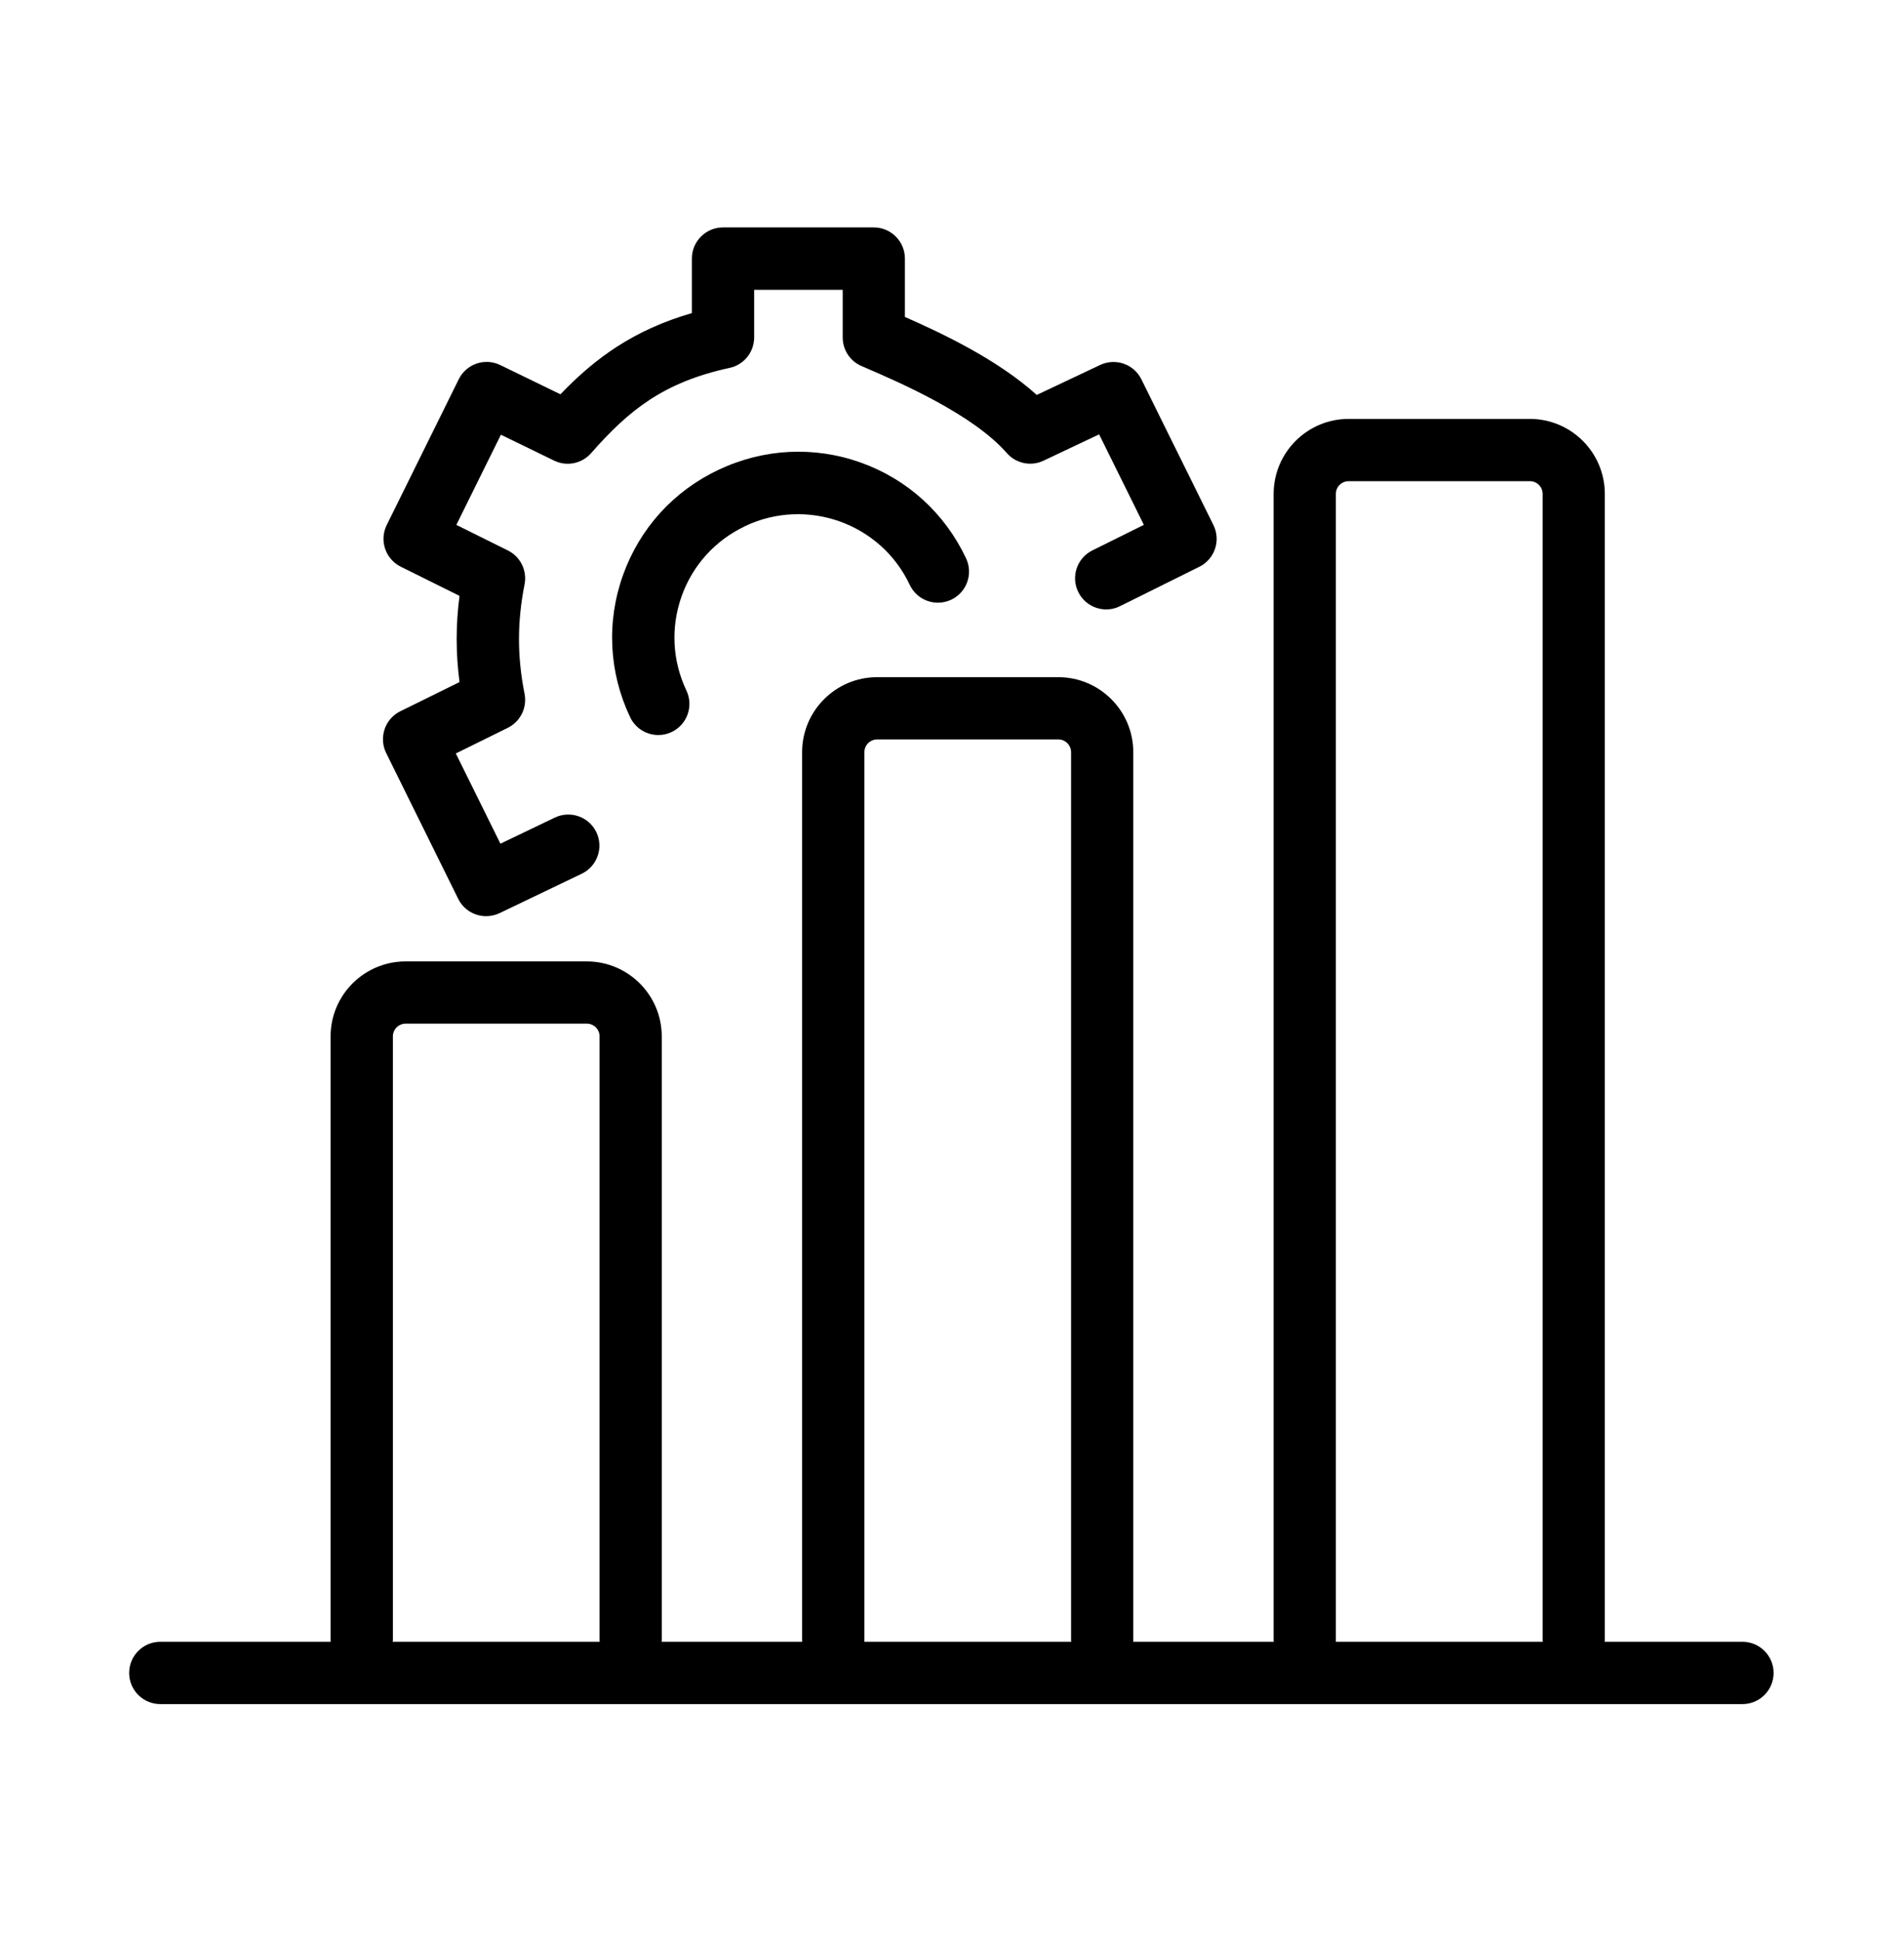 <svg id="Ebene_1" xmlns="http://www.w3.org/2000/svg" version="1.1" viewBox="0 0 52 53">
 <path d="M47.59,44.83h-3.766c0-.009.005-.017.005-.026V13.486c0-1.129-.918-2.048-2.048-2.048h-4.948c-1.13,0-2.049.919-2.049,2.048v31.317c0,.009.005.017.005.026h-3.843c0-.009.005-.017.005-.026v-24.264c0-1.13-.919-2.049-2.048-2.049h-4.948c-1.13,0-2.049.919-2.049,2.049v24.264c0,.009.005.017.005.026h-3.843c0-.009.005-.017.005-.026v-16.504c0-1.13-.919-2.048-2.048-2.048h-4.948c-1.13,0-2.049.918-2.049,2.048v16.504c0,.009.005.017.005.026h-4.656c-.469,0-.85.38-.85.85s.381.85.85.85h43.211c.47,0,.85-.38.85-.85s-.38-.85-.85-.85ZM36.484,44.803V13.486c0-.192.157-.348.35-.348h4.948c.192,0,.349.156.349.348v31.317c0,.009.005.017.005.026h-5.657c0-.009.005-.017.005-.026ZM23.607,44.803v-24.264c0-.192.156-.349.349-.349h4.948c.192,0,.348.156.348.349v24.264c0,.009.005.017.005.026h-5.656c0-.009.005-.017.005-.026ZM10.73,44.803v-16.504c0-.192.156-.349.349-.349h4.948c.192,0,.348.156.348.349v16.504c0,.009.005.017.005.026h-5.656c0-.009.005-.017.005-.026Z" fill="currentColor"/>
  <path d="M10.504,19.913c-.072.213-.057.447.043.649l1.967,3.98c.148.3.449.474.763.474.124,0,.249-.027.367-.083l2.244-1.076c.423-.203.602-.711.399-1.134-.204-.424-.712-.601-1.134-.399l-1.486.713-1.218-2.464,1.419-.7c.345-.17.533-.551.458-.929-.101-.507-.152-1.009-.152-1.493s.051-.986.152-1.493c.075-.377-.111-.757-.456-.928l-1.407-.698,1.217-2.462,1.454.707c.345.168.758.083,1.011-.205,1.033-1.178,1.983-1.937,3.782-2.327.391-.084.67-.431.67-.831v-1.301h2.418v1.301c0,.339.201.646.512.78l.093.04c.956.413,2.944,1.272,3.877,2.337.25.286.66.371,1.002.208l1.519-.719,1.222,2.471-1.407.698c-.42.208-.592.719-.383,1.139.209.422.722.593,1.139.383l2.167-1.076c.42-.208.592-.718.384-1.138l-1.968-3.98c-.204-.415-.703-.589-1.125-.392l-1.732.819c-1.066-.962-2.562-1.673-3.601-2.13v-1.594c0-.469-.381-.85-.85-.85h-4.118c-.469,0-.85.381-.85.85v1.489c-1.584.459-2.638,1.225-3.59,2.217l-1.643-.798c-.42-.205-.926-.032-1.134.388l-1.967,3.98c-.208.42-.036.929.384,1.138l1.604.796c-.052.397-.078.792-.078,1.178s.026.779.078,1.176l-1.617.797c-.202.1-.356.275-.429.489Z" fill="currentColor"/>
  <path d="M20.353,14.363c1.686-.794,3.702-.074,4.493,1.606.2.425.705.606,1.131.407.425-.2.607-.707.407-1.131-.58-1.231-1.601-2.159-2.875-2.614-1.272-.455-2.65-.386-3.881.195-1.228.578-2.156,1.599-2.612,2.875-.457,1.277-.388,2.656.194,3.883.146.307.451.486.769.486.122,0,.246-.026.364-.082.424-.202.605-.708.404-1.132-.387-.816-.433-1.733-.129-2.582.303-.847.92-1.525,1.736-1.909Z" fill="currentColor"/>
</svg>
